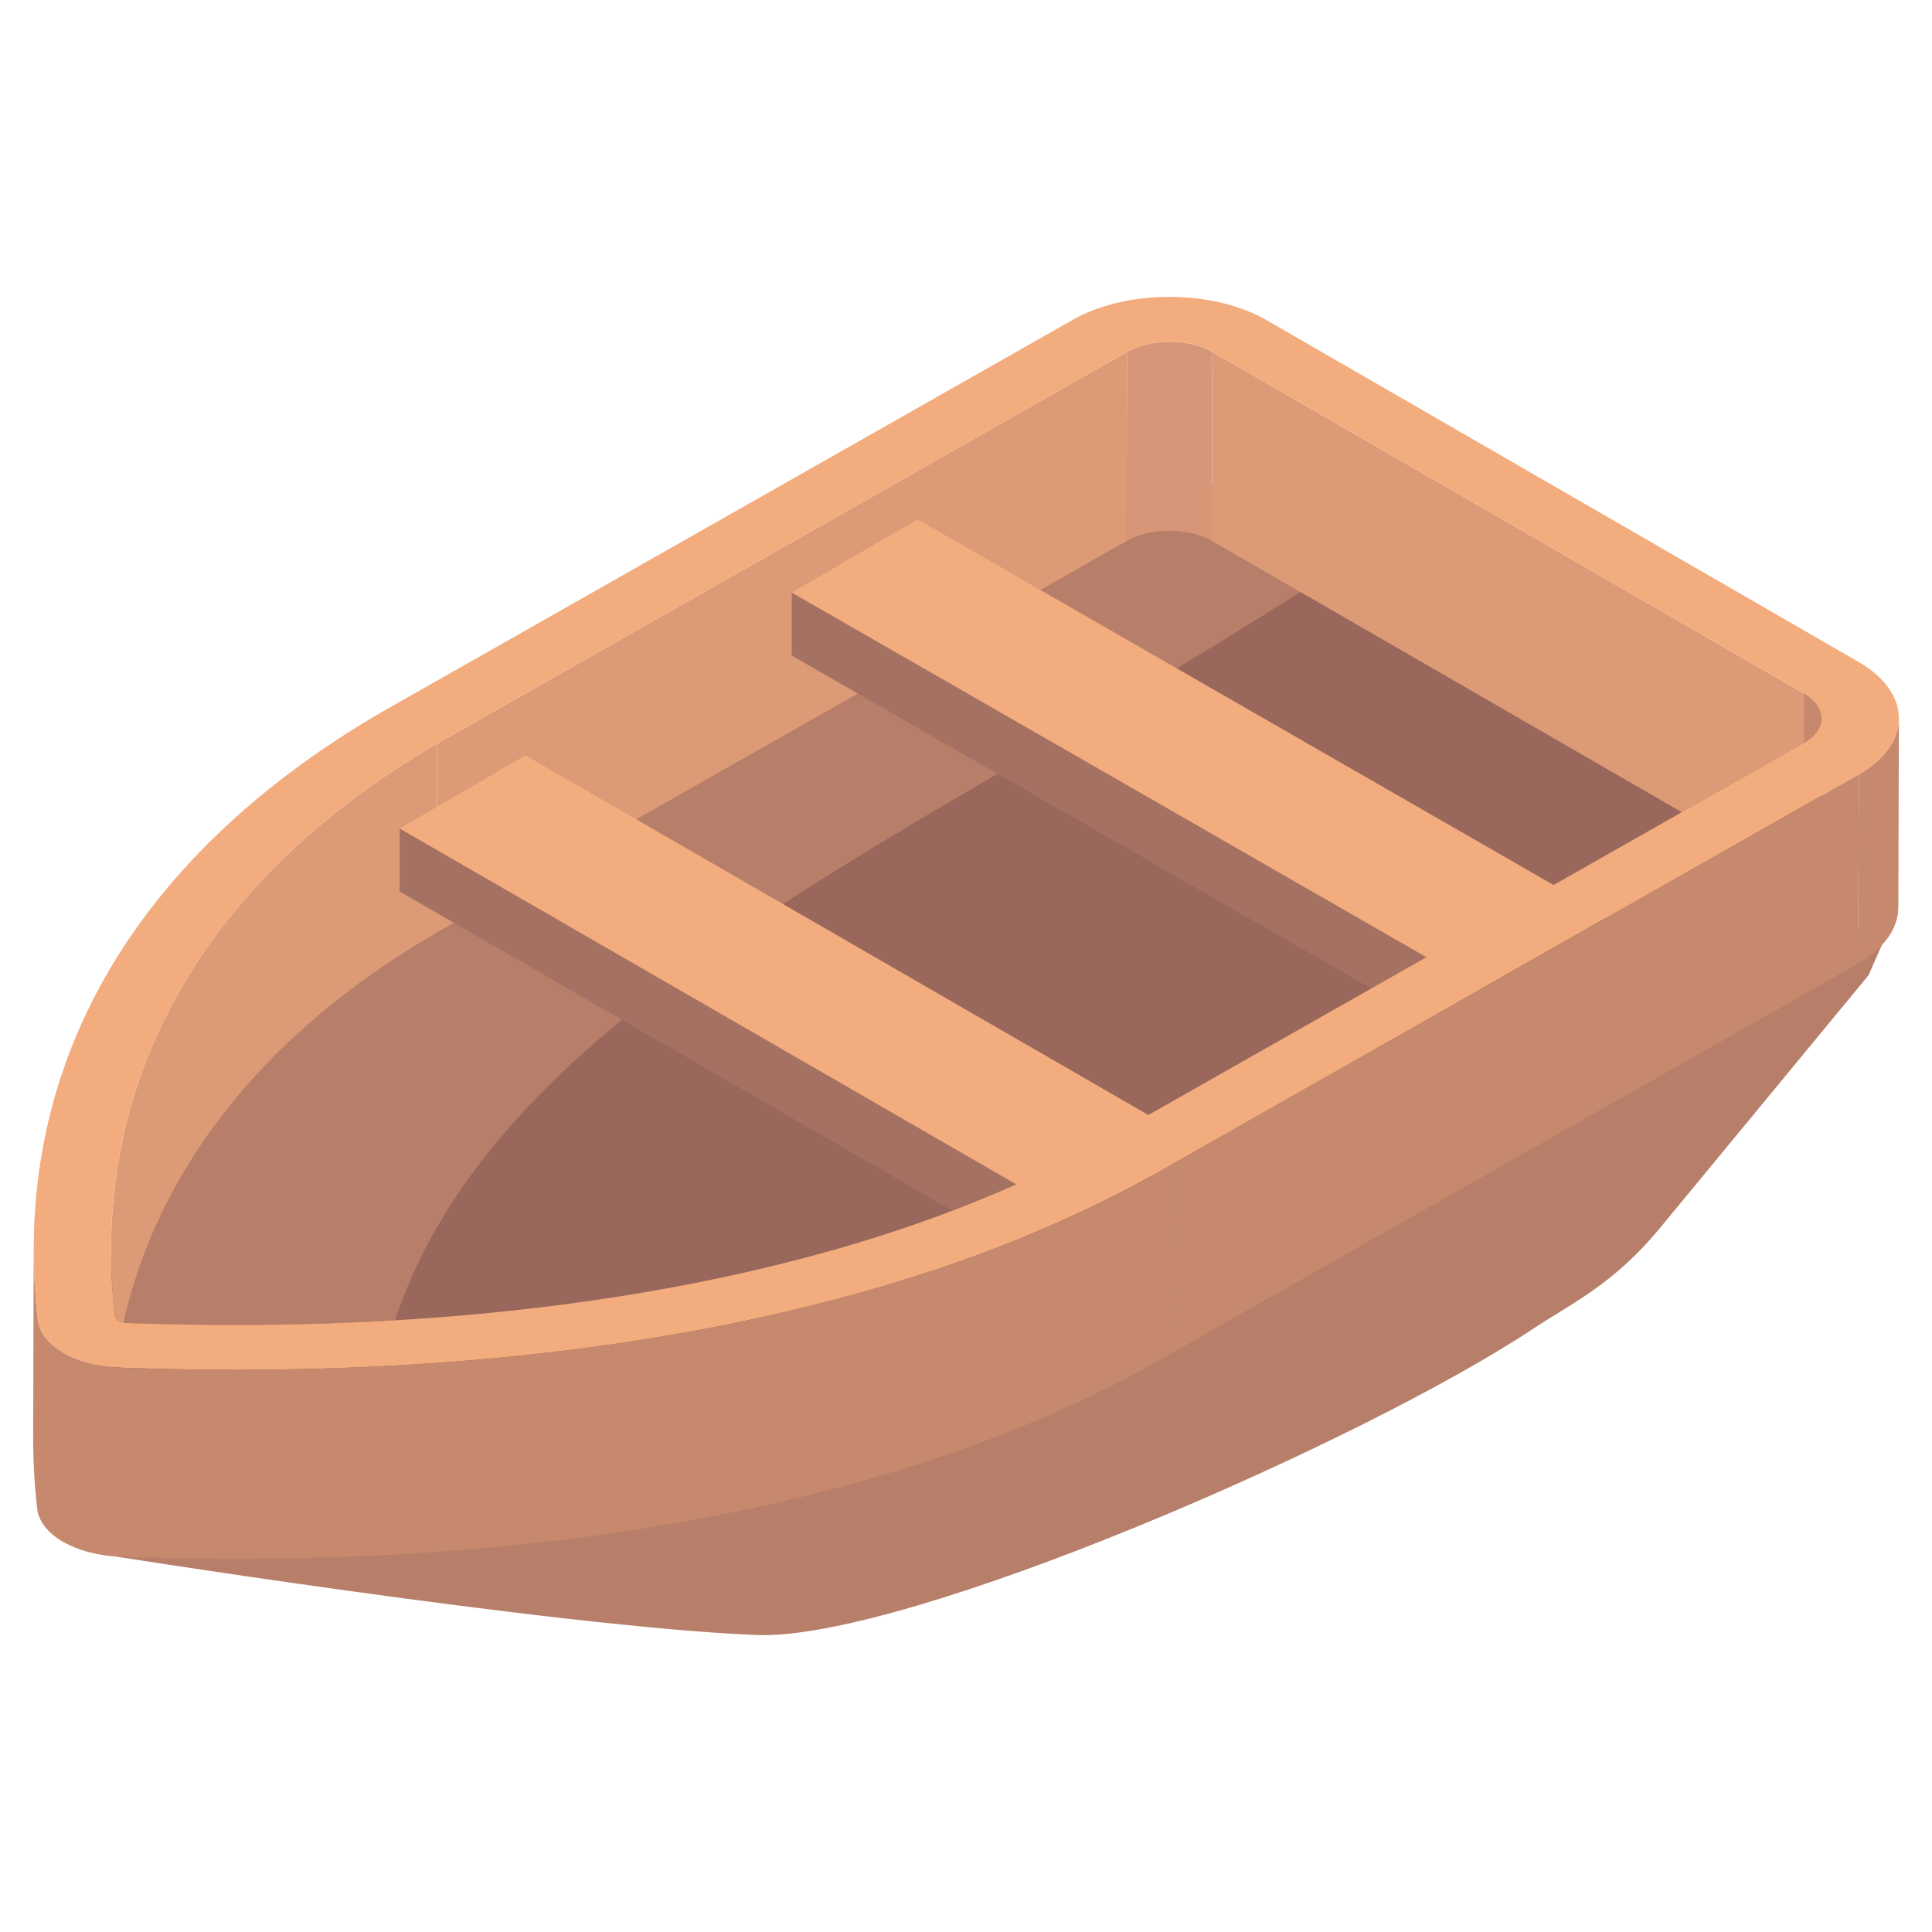 <?xml version="1.0" ?><svg enable-background="new 0 0 50 50" id="Layer_1" version="1.1" viewBox="0 0 50 50" xml:space="preserve" xmlns="http://www.w3.org/2000/svg" xmlns:xlink="http://www.w3.org/1999/xlink"><g><path d="M47.145,19.43c0,0-2.28,4.6-2.66,4.69c-0.37,0.08-23.56,11.42-25.23,11.53c-0.87,0.05-5.33,0.05-9.44,0.03   c-3.85-0.01-7.39-0.03-7.39-0.03l0.53-2.25c2.066-8.72,12.317-12.647,26.85-21.84l4.81,3.13l1.96,1.28L47.145,19.43z" fill="#B77F69"/><path d="M47.145,19.43c0,0-2.28,4.6-2.66,4.69c-0.37,0.08-23.56,11.42-25.23,11.53c-0.87,0.05-5.33,0.05-9.44,0.03   l0.11-0.45c2.147-9.103,13.941-13.447,24.69-20.54l1.96,1.28L47.145,19.43z" fill="#99675B"/><path d="M26.882,34.54L2.424,40.194c0,0,12.007,1.917,17.159,2.12c3.86,0.152,15.667-4.976,20.135-7.952   c0.92-0.612,2.031-1.114,3.235-2.573l5.404-6.549l0.772-1.757L26.882,34.54z" fill="#B77F69"/><path d="M31.362,13.998c-0.613-0.354-1.599-0.35-2.208,0.004c0.004-1.44,0.008-2.88,0.012-4.32l0.002-0.571   c0.609-0.354,1.595-0.358,2.208-0.004C31.372,10.574,31.366,12.53,31.362,13.998z" fill="#D89679"/><g><polygon fill="#DD9A76" points="29.168,9.11 29.154,14.001 11.297,24.137 11.311,19.246   "/></g><g><polygon fill="#DD9A76" points="46.686,17.946 46.673,22.837 31.362,13.998 31.376,9.107   "/></g><g><defs><path d="M47.143,18.587l-0.014,4.891c0.001-0.233-0.152-0.465-0.456-0.641l0.014-4.891     C46.991,18.122,47.143,18.354,47.143,18.587z" id="SVGID_851_"/></defs><use fill="#C6896D" overflow="visible" xlink:href="#SVGID_851_"/><clipPath id="SVGID_2_"><use overflow="visible" xlink:href="#SVGID_851_"/></clipPath><g clip-path="url(#SVGID_2_)" enable-background="new    "><path d="M47.143,18.587l-0.014,4.891c0.001-0.233-0.152-0.465-0.456-0.641l0.014-4.891     C46.991,18.122,47.143,18.354,47.143,18.587" fill="#C6896D"/></g></g><g enable-background="new    "><defs><path d="M47.143,18.587l-0.014,4.891c-0.001,0.231-0.152,0.462-0.455,0.638     l0.014-4.891C46.991,19.049,47.142,18.818,47.143,18.587z" enable-background="new    " id="SVGID_853_"/></defs><clipPath id="SVGID_4_"><use overflow="visible" xlink:href="#SVGID_853_"/></clipPath><g clip-path="url(#SVGID_4_)" enable-background="new    "><path d="M47.143,18.587l-0.014,4.891c0,0.005,0,0.009,0,0.014l0.014-4.891     C47.143,18.596,47.143,18.592,47.143,18.587" fill="#805944"/><path d="M47.142,18.601l-0.014,4.891c-0.001,0.03-0.004,0.06-0.01,0.09l0.014-4.891     C47.138,18.661,47.142,18.631,47.142,18.601" fill="#855C47"/><path d="M47.132,18.691l-0.014,4.891c-0.006,0.03-0.014,0.059-0.025,0.089l0.014-4.891     C47.118,18.75,47.126,18.721,47.132,18.691" fill="#895F49"/><path d="M47.107,18.78l-0.014,4.891c-0.011,0.03-0.025,0.06-0.042,0.089l0.014-4.891     C47.081,18.839,47.095,18.81,47.107,18.78" fill="#8D634C"/><path d="M47.065,18.869l-0.014,4.891c-0.018,0.032-0.039,0.063-0.063,0.094l0.014-4.891     C47.026,18.932,47.047,18.901,47.065,18.869" fill="#92664E"/><path d="M47.002,18.963l-0.014,4.891c-0.028,0.036-0.061,0.071-0.097,0.105l0.014-4.891     C46.941,19.034,46.973,18.999,47.002,18.963" fill="#966950"/><path d="M46.904,19.067l-0.014,4.891c-0.056,0.052-0.122,0.101-0.198,0.147l0.014-4.891     C46.782,19.168,46.848,19.119,46.904,19.067" fill="#9B6C53"/><path d="M46.706,19.214l-0.014,4.891c-0.006,0.004-0.013,0.008-0.019,0.011l0.014-4.891     C46.694,19.222,46.7,19.218,46.706,19.214" fill="#9F6F55"/></g></g><path d="M49.143,18.593l-0.014,4.891c-0.001,0.525-0.347,1.049-1.038,1.451l0.014-4.891   C48.796,19.642,49.141,19.118,49.143,18.593z" fill="#C6896D"/><g><polygon fill="#AB775B" points="46.687,19.225 46.673,24.116 28.817,34.252 28.831,29.361   "/></g><path d="M2.86,37.209l0.014-4.891c0.015-5.299,2.966-9.892,8.437-13.072l-0.014,4.891   C5.826,27.317,2.875,31.909,2.86,37.209z" fill="#DD9A76"/><g enable-background="new    "><defs><path d="M2.86,37.209l0.014-4.891c-0.002,0.58,0.032,1.169,0.101,1.765     l-0.014,4.891C2.892,38.378,2.858,37.789,2.86,37.209z" enable-background="new    " id="SVGID_855_"/></defs><clipPath id="SVGID_6_"><use overflow="visible" xlink:href="#SVGID_855_"/></clipPath><g clip-path="url(#SVGID_6_)" enable-background="new    "><path d="M2.975,34.083l-0.014,4.891c-0.069-0.596-0.103-1.185-0.101-1.765l0.014-4.891     C2.872,32.898,2.906,33.487,2.975,34.083" fill="#73503D"/></g></g><g><polygon fill="#6F4D3B" points="3.052,34.194 3.038,39.085 2.961,38.974 2.975,34.083   "/></g><g><polygon fill="#896049" points="3.243,34.238 3.229,39.129 3.038,39.085 3.052,34.194   "/></g><g enable-background="new    "><defs><path d="M28.831,29.361l-0.014,4.891c-6.07,3.528-15.161,5.26-25.587,4.877     l0.014-4.891C13.67,34.621,22.76,32.889,28.831,29.361z" enable-background="new    " id="SVGID_857_"/></defs><clipPath id="SVGID_8_"><use overflow="visible" xlink:href="#SVGID_857_"/></clipPath><g clip-path="url(#SVGID_8_)" enable-background="new    "><path d="M28.831,29.361l-0.014,4.891c-1.751,1.018-3.753,1.886-5.966,2.597l0.014-4.891     C25.077,31.247,27.08,30.378,28.831,29.361" fill="#9F6F55"/><path d="M22.864,31.958l-0.014,4.891c-1.769,0.569-3.673,1.037-5.691,1.4l0.014-4.891     C19.191,32.994,21.095,32.526,22.864,31.958" fill="#9B6C53"/><path d="M17.173,33.358l-0.014,4.891c-1.419,0.256-2.895,0.46-4.42,0.611l0.014-4.891     C14.279,33.818,15.754,33.614,17.173,33.358" fill="#966950"/><path d="M12.754,33.97l-0.014,4.891c-1.376,0.137-2.793,0.23-4.244,0.279l0.014-4.891     C9.961,34.2,11.377,34.106,12.754,33.97" fill="#92664E"/><path d="M8.51,34.249L8.496,39.14c-1.419,0.048-2.87,0.054-4.351,0.017l0.014-4.891     C5.639,34.303,7.091,34.297,8.51,34.249" fill="#8D634C"/><path d="M4.159,34.266l-0.014,4.891c-0.304-0.008-0.609-0.017-0.916-0.028l0.014-4.891     C3.55,34.249,3.855,34.259,4.159,34.266" fill="#895F49"/></g></g><g><g enable-background="new    "><g><polygon fill="#56402E" points="41.56,23.681 41.556,25.312 38.302,27.203 38.306,25.572     "/></g><g><polygon fill="#A57162" points="38.306,25.572 38.302,27.203 20.487,16.964 20.492,15.334     "/></g><g><polygon fill="#F3AC7E" points="41.56,23.681 38.306,25.572 20.492,15.334 23.746,13.442     "/></g></g></g><g><g enable-background="new    "><g><polygon fill="#56402E" points="29.784,28.893 29.779,30.524 26.525,32.415 26.53,30.784     "/></g><g><polygon fill="#A57162" points="26.53,30.784 26.525,32.415 10.34,23.07 10.345,21.44     "/></g><g><polygon fill="#F3AC7E" points="29.784,28.893 26.53,30.784 10.345,21.44 13.599,19.549     "/></g></g></g><g><path d="M48.095,17.128c1.392,0.804,1.399,2.109,0.01,2.916L30.248,30.179c-6.533,3.797-16.075,5.622-27.125,5.216    c-0.579-0.022-1.097-0.165-1.479-0.386c-0.382-0.221-0.629-0.519-0.666-0.853c-0.736-6.399,2.377-11.936,8.91-15.733L27.744,8.288    c1.389-0.807,3.642-0.807,5.04,0C38.139,11.38,42.74,14.036,48.095,17.128z M28.831,29.361l17.857-10.136    c0.609-0.354,0.606-0.929-0.001-1.279l-15.31-8.839c-0.613-0.354-1.599-0.35-2.208,0.004L11.311,19.246    c-6.07,3.528-9.038,8.795-8.336,14.837l0.077,0.111l0.191,0.044C13.67,34.621,22.76,32.889,28.831,29.361" fill="#F3AC7E"/></g><path d="M0.858,37.184l0.014-4.891c-0.002,0.612,0.033,1.234,0.106,1.864c0.037,0.334,0.284,0.632,0.666,0.853   c0.382,0.221,0.9,0.364,1.479,0.386c11.05,0.405,20.592-1.419,27.125-5.216l-0.014,4.891c-6.533,3.797-16.075,5.622-27.125,5.216   c-0.579-0.022-1.097-0.165-1.479-0.386S1,39.381,0.963,39.048C0.891,38.418,0.856,37.796,0.858,37.184z" fill="#C6896D"/><g><polygon fill="#C6896D" points="48.105,20.044 48.091,24.935 30.234,35.07 30.248,30.179   "/></g></g></svg>